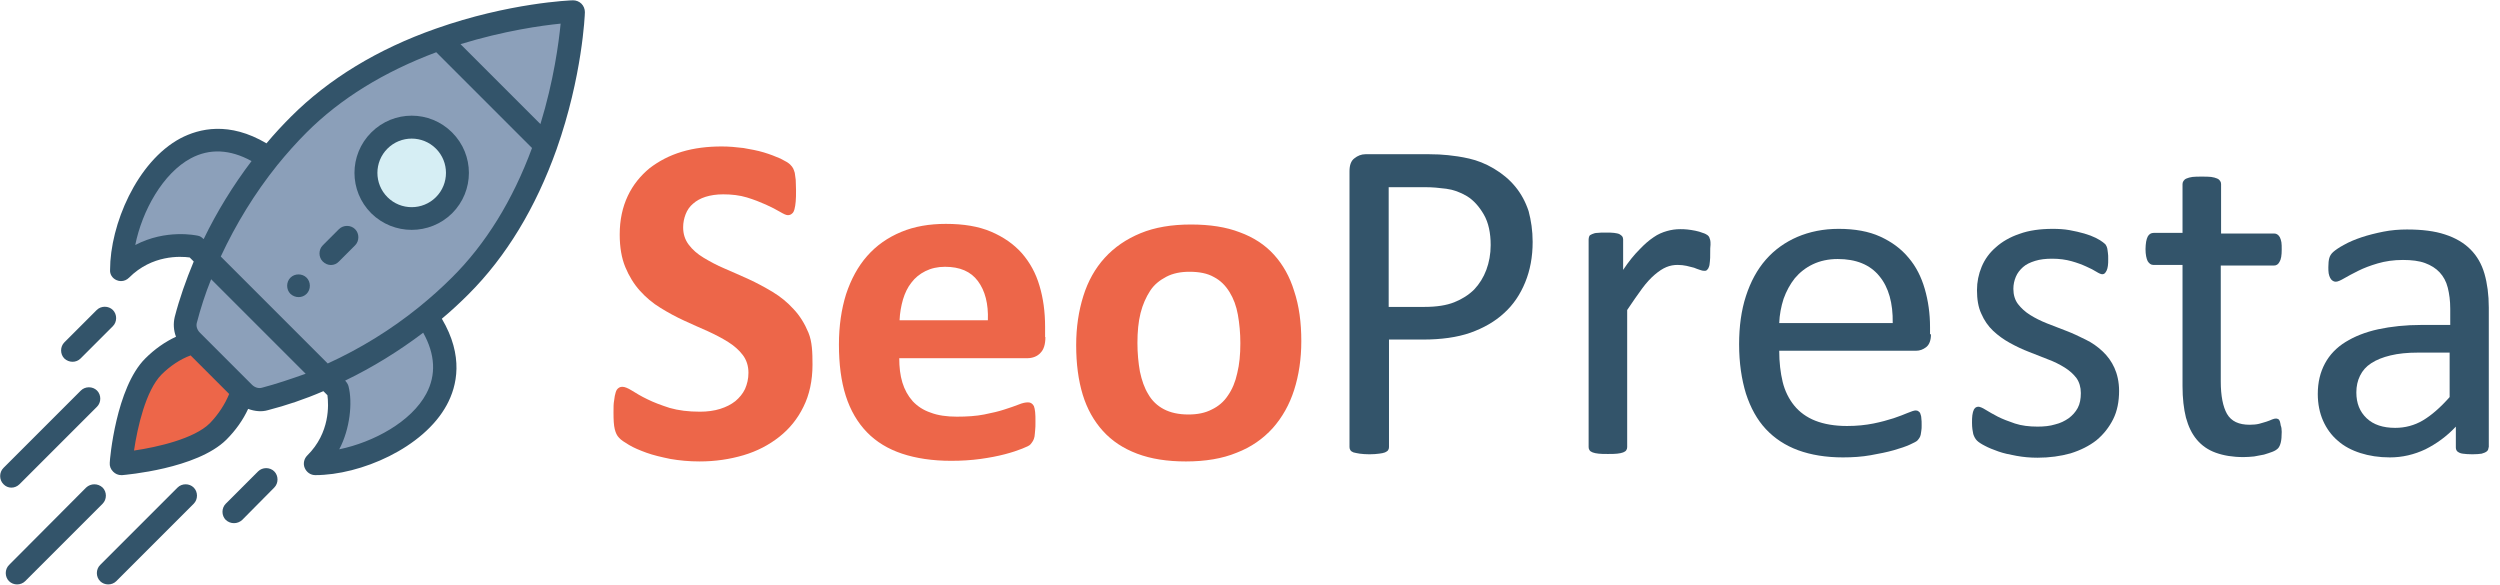 <svg height="188" viewBox="0 1.2 804 188" width="804" xmlns="http://www.w3.org/2000/svg"><path d="m261.3 118.5c0 5.1-1 9.7-2.9 13.5-1.9 3.9-4.5 7.1-7.8 9.7s-7.1 4.6-11.5 5.9-9.1 2-14.1 2c-3.4 0-6.5-.3-9.4-.8-2.9-.6-5.5-1.2-7.7-2s-4.1-1.6-5.6-2.5-2.6-1.6-3.2-2.3c-.7-.7-1.1-1.6-1.4-2.8s-.4-3-.4-5.3c0-1.6 0-2.9.2-3.9.1-1.1.3-1.9.5-2.6s.5-1.1.9-1.4.8-.4 1.3-.4c.7 0 1.7.4 3 1.2s2.9 1.8 5 2.8c2 1 4.4 1.9 7.2 2.8 2.8.8 6 1.2 9.7 1.2 2.4 0 4.6-.3 6.5-.9s3.5-1.4 4.9-2.5c1.3-1.1 2.4-2.4 3.1-3.9.7-1.6 1.1-3.3 1.1-5.2 0-2.2-.6-4.1-1.8-5.7s-2.8-3-4.7-4.2-4.2-2.4-6.6-3.5c-2.5-1.1-5-2.2-7.6-3.4s-5.2-2.6-7.6-4.1c-2.5-1.5-4.7-3.4-6.6-5.5s-3.5-4.7-4.7-7.6-1.8-6.4-1.8-10.5c0-4.7.9-8.8 2.6-12.4s4.1-6.5 7-8.9c3-2.3 6.4-4.1 10.4-5.3s8.3-1.7 12.8-1.7c2.3 0 4.6.2 7 .5 2.3.4 4.5.8 6.5 1.4s3.8 1.3 5.4 2c1.6.8 2.6 1.4 3.1 1.9s.8.9 1 1.3.3.8.5 1.4c.1.6.2 1.3.3 2.2 0 .9.1 2 .1 3.3 0 1.5 0 2.7-.1 3.7s-.2 1.8-.4 2.5-.4 1.1-.8 1.4c-.3.3-.8.5-1.3.5-.6 0-1.4-.4-2.6-1.1s-2.7-1.5-4.5-2.3-3.8-1.6-6.1-2.3-4.9-1-7.6-1c-2.2 0-4.1.3-5.7.8s-3 1.3-4 2.2c-1.1.9-1.9 2.1-2.4 3.4s-.8 2.7-.8 4.2c0 2.2.6 4 1.8 5.6s2.8 3 4.8 4.2 4.2 2.4 6.8 3.5c2.5 1.1 5.1 2.2 7.7 3.4s5.2 2.6 7.7 4.1 4.8 3.4 6.7 5.5c2 2.1 3.6 4.7 4.8 7.6s1.3 6.4 1.3 10.3z" fill="#ed6649"/><path d="m336.2 109.6c0 2.3-.5 4-1.6 5.1-1 1.1-2.5 1.7-4.3 1.7h-41.1c0 2.9.3 5.5 1 7.8s1.8 4.3 3.3 6c1.5 1.6 3.4 2.9 5.8 3.7 2.3.9 5.2 1.3 8.4 1.3 3.3 0 6.3-.2 8.8-.7s4.7-1 6.5-1.6 3.4-1.1 4.6-1.6 2.2-.7 3-.7c.5 0 .8.1 1.1.3s.6.5.8.9c.2.5.3 1.1.4 1.9s.1 1.9.1 3.1c0 1.1 0 2.1-.1 2.8-.1.8-.1 1.5-.2 2-.1.6-.3 1-.5 1.4s-.5.7-.8 1.1-1.2.8-2.7 1.4-3.3 1.2-5.6 1.8-4.9 1.1-7.8 1.5-6.1.6-9.4.6c-6 0-11.3-.8-15.8-2.3s-8.3-3.8-11.3-6.9-5.3-7-6.8-11.7-2.2-10.2-2.2-16.5c0-6 .8-11.4 2.3-16.2 1.6-4.8 3.8-8.9 6.8-12.3s6.6-5.9 10.9-7.7 9.1-2.6 14.4-2.6c5.7 0 10.5.8 14.5 2.5s7.3 4 9.9 6.9c2.6 3 4.5 6.4 5.7 10.5 1.2 4 1.8 8.4 1.8 13.2v3.3zm-18.5-5.4c.2-5.3-.9-9.5-3.2-12.6s-5.8-4.6-10.6-4.6c-2.4 0-4.5.5-6.3 1.4s-3.3 2.1-4.5 3.7c-1.2 1.5-2.1 3.4-2.7 5.4-.6 2.1-1 4.3-1.1 6.7z" fill="#ed6649"/><path d="m418.5 110.9c0 5.8-.8 11-2.3 15.7s-3.8 8.8-6.9 12.3c-3.1 3.4-6.9 6.1-11.6 7.9-4.6 1.9-10.1 2.8-16.3 2.8-6 0-11.2-.8-15.7-2.5s-8.1-4.1-11-7.3-5.1-7.1-6.5-11.7-2.1-9.9-2.1-15.9c0-5.8.8-11 2.3-15.8s3.8-8.9 6.9-12.3 6.9-6 11.5-7.9 10-2.8 16.2-2.8c6.1 0 11.3.8 15.7 2.5 4.4 1.6 8.1 4 11 7.2s5.1 7.1 6.5 11.7c1.6 4.8 2.3 10.1 2.3 16.1zm-19.6.7c0-3.3-.3-6.4-.8-9.2s-1.4-5.2-2.7-7.3-2.9-3.7-5-4.8c-2.1-1.2-4.7-1.7-7.9-1.7-2.8 0-5.3.5-7.4 1.6s-3.9 2.5-5.2 4.5-2.4 4.4-3.1 7.2-1 6-1 9.6c0 3.3.3 6.4.8 9.2.6 2.8 1.4 5.2 2.7 7.3 1.2 2.1 2.9 3.7 5 4.8s4.7 1.7 7.9 1.7c2.9 0 5.4-.5 7.5-1.6 2.1-1 3.9-2.5 5.2-4.5 1.4-2 2.4-4.4 3-7.2.7-2.8 1-6 1-9.6z" fill="#ed6649"/><path d="m492.9 79c0 4.8-.8 9.1-2.4 13s-3.8 7.2-6.8 9.9c-2.9 2.7-6.6 4.8-10.8 6.3-4.3 1.5-9.4 2.2-15.3 2.2h-10.9v34.6c0 .4-.1.7-.3 1s-.6.5-1 .7c-.5.2-1.1.3-1.9.4s-1.8.2-3.1.2c-1.2 0-2.3-.1-3.1-.2s-1.5-.3-2-.4c-.5-.2-.8-.4-1-.7s-.3-.6-.3-1v-88.7c0-2 .5-3.4 1.6-4.2 1-.8 2.2-1.3 3.5-1.3h20.6c2.1 0 4.1.1 6 .3s4.2.5 6.8 1.1 5.2 1.6 7.9 3.2 5 3.5 6.9 5.8 3.3 4.9 4.3 7.9c.8 3 1.3 6.3 1.3 9.9zm-13.5 1c0-3.9-.7-7.2-2.2-9.8s-3.3-4.6-5.4-5.9c-2.2-1.3-4.4-2.1-6.7-2.4s-4.5-.5-6.7-.5h-11.8v38.5h11.5c3.9 0 7.1-.5 9.6-1.5s4.7-2.4 6.4-4.1c1.7-1.8 3-3.9 3.9-6.3s1.4-5.1 1.4-8z" fill="#33546a"/><path d="m550 82.6c0 1.1 0 2-.1 2.7s-.1 1.3-.3 1.7c-.1.4-.3.7-.6 1s-.5.3-.9.3-.9-.1-1.4-.3c-.6-.2-1.2-.4-1.9-.7-.7-.2-1.5-.4-2.4-.6s-1.9-.3-2.9-.3c-1.2 0-2.4.2-3.6.7s-2.4 1.3-3.7 2.4-2.7 2.6-4.1 4.5-3 4.2-4.8 6.9v44.1c0 .4-.1.7-.3 1s-.5.5-1 .7-1.1.3-1.9.4-1.8.1-3 .1-2.2 0-3-.1-1.4-.2-1.9-.4-.8-.4-1-.7-.3-.6-.3-1v-66.8c0-.4.1-.7.2-1s.4-.5.9-.7 1-.4 1.7-.4c.7-.1 1.6-.1 2.7-.1s2 0 2.7.1 1.3.2 1.7.4.7.5.9.7c.2.3.3.6.3 1v9.8c1.8-2.7 3.5-4.8 5.2-6.5 1.6-1.7 3.1-3 4.6-4 1.4-1 2.9-1.6 4.3-2s2.8-.6 4.3-.6c.6 0 1.4 0 2.2.1s1.7.2 2.6.4 1.7.4 2.4.7c.7.2 1.2.5 1.5.7s.5.5.6.7.2.5.3.9c.1.3.1.9.1 1.5-.1.7-.1 1.6-.1 2.7z" fill="#33546a"/><path d="m621 108.7c0 1.9-.5 3.3-1.5 4.1s-2.1 1.2-3.3 1.2h-44c0 3.7.4 7.1 1.1 10s2 5.5 3.7 7.6 4 3.8 6.8 4.9 6.2 1.7 10.2 1.7c3.2 0 6-.3 8.5-.8s4.6-1.1 6.5-1.7c1.8-.6 3.3-1.2 4.5-1.7s2.1-.8 2.6-.8c.3 0 .7.1.9.3.3.2.5.4.6.8.1.3.3.8.3 1.4.1.6.1 1.4.1 2.3 0 .6 0 1.2-.1 1.7s-.1.9-.2 1.3-.2.7-.4 1-.4.6-.7.9-1.1.7-2.4 1.3-3.1 1.2-5.2 1.8-4.6 1.1-7.4 1.6-5.8.7-8.9.7c-5.5 0-10.3-.8-14.4-2.3s-7.6-3.8-10.4-6.8-4.9-6.8-6.4-11.4c-1.4-4.6-2.2-9.8-2.2-15.9 0-5.7.7-10.9 2.2-15.5s3.6-8.5 6.4-11.7 6.2-5.6 10.1-7.3c4-1.7 8.4-2.6 13.3-2.6 5.2 0 9.7.8 13.4 2.5s6.7 3.9 9.1 6.8c2.4 2.8 4.1 6.2 5.2 10s1.7 7.9 1.7 12.3v2.3zm-12.3-3.6c.1-6.4-1.3-11.5-4.3-15.1-3-3.7-7.5-5.5-13.4-5.5-3 0-5.7.6-8 1.7s-4.2 2.6-5.8 4.5c-1.5 1.9-2.7 4.1-3.6 6.6-.8 2.5-1.3 5.1-1.4 7.8z" fill="#33546a"/><path d="m681.5 126.9c0 3.4-.6 6.5-1.9 9.1s-3.1 4.9-5.4 6.8c-2.3 1.8-5.1 3.2-8.3 4.2-3.2.9-6.8 1.4-10.6 1.4-2.4 0-4.6-.2-6.8-.6s-4.1-.8-5.8-1.4-3.2-1.2-4.3-1.8c-1.2-.6-2.1-1.2-2.6-1.7s-.9-1.2-1.2-2.1c-.2-.9-.4-2.1-.4-3.6 0-.9 0-1.7.1-2.4.1-.6.2-1.2.4-1.6.1-.4.4-.7.6-.9.3-.2.6-.3.9-.3.5 0 1.3.3 2.4 1s2.4 1.4 3.9 2.2c1.6.8 3.4 1.5 5.5 2.2s4.6 1 7.3 1c2.1 0 4-.2 5.6-.7 1.7-.4 3.1-1.1 4.4-2 1.2-.9 2.2-2 2.9-3.3s1-2.9 1-4.8-.5-3.5-1.4-4.8c-1-1.3-2.2-2.4-3.8-3.4s-3.4-1.9-5.3-2.6c-2-.8-4-1.6-6.1-2.4s-4.2-1.8-6.2-2.9-3.8-2.4-5.4-3.9-2.9-3.4-3.8-5.5c-1-2.1-1.4-4.7-1.4-7.6 0-2.6.5-5.1 1.5-7.5s2.5-4.5 4.6-6.3c2-1.8 4.6-3.3 7.6-4.3 3-1.1 6.6-1.6 10.7-1.6 1.8 0 3.6.1 5.3.4s3.4.7 4.8 1.1 2.7.9 3.7 1.4 1.8 1 2.3 1.4.9.7 1 1c.2.3.3.6.4 1s.1.8.2 1.4c.1.5.1 1.2.1 2s0 1.6-.1 2.2-.2 1.1-.4 1.5-.4.7-.6.9-.5.3-.8.3c-.4 0-1.1-.3-1.9-.8s-1.9-1.1-3.3-1.7c-1.3-.6-2.9-1.2-4.7-1.7s-3.9-.8-6.2-.8c-2.1 0-3.9.2-5.5.7s-2.9 1.1-3.9 2-1.8 1.9-2.3 3.1-.8 2.5-.8 3.9c0 1.9.5 3.6 1.5 4.9s2.3 2.5 3.9 3.5 3.4 1.9 5.4 2.7 4.1 1.6 6.2 2.4 4.2 1.8 6.2 2.8c2.1 1 3.9 2.3 5.5 3.8s2.9 3.3 3.8 5.3 1.5 4.5 1.5 7.4z" fill="#33546a"/><path d="m733.8 140.1c0 1.4-.1 2.6-.3 3.4s-.5 1.5-.9 1.9-1 .8-1.8 1.1-1.7.6-2.7.9c-1 .2-2.1.4-3.2.6-1.1.1-2.3.2-3.4.2-3.5 0-6.4-.5-8.9-1.4s-4.5-2.3-6.1-4.2-2.7-4.2-3.5-7.1c-.7-2.8-1.1-6.2-1.1-10.1v-39h-9.4c-.7 0-1.3-.4-1.8-1.2-.4-.8-.7-2.1-.7-3.9 0-.9.1-1.7.2-2.4.1-.6.3-1.2.5-1.6s.5-.7.8-.9.7-.3 1.1-.3h9.3v-15.7c0-.3.1-.7.3-1s.5-.6 1-.8 1.1-.4 1.9-.5 1.8-.1 3-.1 2.2 0 3 .1 1.4.3 1.9.5.8.5 1 .8.3.6.3 1v15.9h17.1c.4 0 .7.1 1 .3s.6.5.8.9.4 1 .5 1.6.1 1.4.1 2.4c0 1.8-.2 3.1-.7 3.9-.4.8-1 1.2-1.8 1.2h-17.1v37.3c0 4.6.7 8.1 2 10.4 1.4 2.4 3.8 3.5 7.3 3.5 1.1 0 2.2-.1 3-.3s1.7-.5 2.4-.7 1.3-.5 1.8-.7.9-.3 1.3-.3c.2 0 .5.1.7.2s.4.4.5.7.2.8.3 1.4c.2.4.3 1.2.3 2z" fill="#33546a"/><path d="m800.3 145.1c0 .6-.2 1-.6 1.3s-.9.5-1.6.7c-.7.1-1.7.2-3 .2s-2.3-.1-3.1-.2-1.3-.4-1.7-.7c-.3-.3-.5-.7-.5-1.3v-6.7c-2.9 3.1-6.2 5.5-9.8 7.3-3.6 1.7-7.4 2.6-11.4 2.6-3.5 0-6.7-.5-9.5-1.4s-5.3-2.2-7.3-4c-2-1.7-3.6-3.9-4.7-6.4s-1.7-5.4-1.7-8.6c0-3.8.8-7 2.3-9.8s3.7-5.1 6.6-6.9 6.4-3.2 10.5-4.1c4.2-.9 8.8-1.4 14-1.4h9.2v-5.2c0-2.6-.3-4.8-.8-6.8s-1.4-3.6-2.6-4.9-2.8-2.3-4.7-3-4.3-1-7.1-1c-3 0-5.7.4-8.1 1.1s-4.5 1.5-6.3 2.4-3.3 1.7-4.5 2.4-2.1 1.1-2.7 1.1c-.4 0-.7-.1-1-.3s-.6-.5-.8-.9-.4-.9-.5-1.5-.1-1.3-.1-2c0-1.2.1-2.2.3-2.9s.6-1.4 1.3-2 1.8-1.4 3.5-2.3c1.6-.9 3.5-1.7 5.6-2.4s4.5-1.3 7-1.8 5.1-.7 7.6-.7c4.8 0 8.9.5 12.2 1.6 3.4 1.1 6.1 2.7 8.2 4.8s3.6 4.7 4.5 7.8 1.4 6.8 1.4 10.9v45zm-12.2-30.5h-10.5c-3.4 0-6.3.3-8.8.9s-4.5 1.4-6.2 2.5-2.8 2.4-3.6 4-1.2 3.4-1.2 5.4c0 3.5 1.1 6.2 3.3 8.3s5.3 3.1 9.2 3.1c3.2 0 6.2-.8 8.9-2.4s5.6-4.1 8.6-7.5v-14.3z" fill="#33546a"/><path d="m184.2 4.9s-.7 19.8-8.9 43l-34.1-34.1c23.2-8.2 43-8.9 43-8.9" fill="#8ca0ba"/><path d="m141.2 13.8 34.1 34.1c-5.3 15.1-13.9 31.7-27.4 45.3-12.5 12.5-27.5 22.5-43.3 29.4l-38.1-38.2c4.6-10.5 11.1-21.7 19.7-32.4 3-3.7 6.2-7.4 9.8-10.9 13.5-13.5 30.1-22 45.2-27.3" fill="#8b9fb9"/><path d="m142.7 46.4c5.7 5.7 5.7 15 0 20.8-5.7 5.7-15 5.7-20.8 0-5.7-5.7-5.7-15 0-20.8 5.7-5.7 15-5.7 20.8 0" fill="#d6eef4"/><path d="m137.5 103.5c18.9 28.4-16.5 46.7-36.3 46.7 10.4-10.4 7.3-23.8 7.3-23.8l-3.9-3.9c10.5-4.6 21.7-11.1 32.4-19.7z" fill="#8ca0ba"/><path d="m62.2 111.3-.6-.6c-1.8-1.8-2.6-4.3-2-6.7 1.5-6 3.8-12.6 6.9-19.6l38.1 38.1c-7 3.1-13.6 5.3-19.6 6.9-2.4.6-5-.2-6.7-2l-.6-.6z" fill="#8ca0ba"/><path d="m85.6 51.6.6.5c-8.6 10.6-15 21.9-19.7 32.4l-3.9-3.9s-13.4-3-23.8 7.4c0-19.9 18.4-55.3 46.8-36.4" fill="#8ca0ba"/><path d="m62.2 111.3 15.5 15.5c-1.1 4.4-3.8 9-7.7 13-8.6 8.6-31.1 10.4-31.1 10.4s1.8-22.5 10.4-31.2c3.9-3.9 8.5-6.6 12.9-7.7" fill="#ed6649"/><g fill="#33546a"><path d="m98.6 95.7c1.4-1.4 1.4-3.8 0-5.2s-3.8-1.4-5.2 0-1.4 3.8 0 5.2c1.5 1.4 3.8 1.4 5.2 0"/><path d="m145.4 69.8c7.2-7.2 7.2-18.8 0-26s-18.8-7.2-26 0-7.2 18.8 0 26c7.2 7.1 18.8 7.1 26 0m-20.8-20.8c4.3-4.3 11.3-4.3 15.6 0s4.3 11.3 0 15.6-11.3 4.3-15.6 0-4.3-11.3 0-15.6"/><path d="m37.5 91.3c.5.2.9.3 1.4.3 1 0 1.9-.4 2.6-1.1 7.4-7.4 16.5-6.9 19.5-6.5l1.3 1.3c-2.5 6-4.6 12-6.1 17.8-.5 2.1-.4 4.3.4 6.4-3.5 1.6-6.9 4-9.9 7-9.4 9.4-11.4 32.5-11.4 33.5-.1 1.1.3 2.1 1.1 2.9.7.7 1.6 1.1 2.6 1.1h.3c1-.1 24-2 33.5-11.4 3-3 5.4-6.4 7-9.9 2.2.8 4.4 1 6.4.4 5.8-1.5 11.8-3.5 17.8-6.1l1.3 1.3c.4 3 .9 12.1-6.5 19.4-1 1-1.4 2.6-.8 4s1.9 2.3 3.4 2.3c14.5 0 34.8-8.7 42.3-22.6 3.3-6.1 5.5-15.7-1.6-27.7 3-2.5 5.9-5.2 8.6-7.9 12.1-12.1 21.6-27.8 28.3-46.6 8.3-23.5 9.1-43.3 9.1-44.1 0-1-.4-2-1.1-2.7s-1.7-1.1-2.7-1.1c-.8 0-20.6.8-44.1 9.1-18.8 6.6-34.5 16.2-46.6 28.3-2.7 2.7-5.4 5.6-7.9 8.6-12-7.1-21.6-4.8-27.7-1.6-14 7.5-22.6 27.8-22.6 42.3-.1 1.4.7 2.7 2.1 3.3m30 46c-5 5-16.9 7.7-24.4 8.8 1.1-7.5 3.8-19.3 8.8-24.4 2.8-2.8 6.1-5 9.4-6.2l12.4 12.4c-1.3 3.2-3.4 6.5-6.2 9.4m16.7-11.4c-1.1.3-2.3-.1-3.2-1-17.8-17.8 5.1 5.1-16.7-16.7-.9-.9-1.3-2.1-1-3.2 1.2-4.6 2.7-9.3 4.6-14l30.4 30.4c-4.8 1.7-9.5 3.3-14.1 4.5m52.9 1.9c-4.8 9-16.9 15.6-28 17.9 3.5-6.6 4.3-15.1 3-20.2-.3-1.2-1.1-1.8-1.1-1.9 8.9-4.3 17.3-9.5 25.1-15.4 3.9 7 4.2 13.6 1 19.6m36.7-86.7-25.7-25.7c14-4.3 26.1-6 32.2-6.6-.6 6.1-2.2 18.3-6.5 32.3m-75.2 2.7c10.9-10.9 24.9-19.5 41.7-25.8l30.8 30.8c-6.2 16.8-14.9 30.9-25.8 41.7-3.3 3.3-6.9 6.5-10.6 9.5-8.9 7.2-18.8 13.3-29.3 18.1l-34.4-34.4c4.9-10.5 10.9-20.3 18.1-29.3 3-3.7 6.2-7.3 9.5-10.6m-37.2 8.3c6-3.2 12.6-2.9 19.5.9-5.9 7.8-11.1 16.2-15.4 25.1-.1 0-.7-.9-1.9-1.1-.5-.1-10.2-2.2-20.1 3 2.2-11 8.9-23.1 17.9-27.9"/><path d="m77.9 168.4 10.3-10.4c1.4-1.4 1.4-3.8 0-5.2s-3.8-1.4-5.2 0l-10.4 10.4c-1.4 1.4-1.4 3.8 0 5.2 1.5 1.4 3.8 1.4 5.3 0"/><path d="m25.9 116.5 10.4-10.4c1.4-1.4 1.4-3.8 0-5.2s-3.8-1.4-5.2 0l-10.4 10.4c-1.4 1.4-1.4 3.8 0 5.2 1.5 1.4 3.8 1.4 5.2 0"/><path d="m57.1 158-24.9 24.9c-1.4 1.4-1.4 3.8 0 5.2s3.8 1.4 5.2 0l24.9-24.9c1.4-1.4 1.4-3.8 0-5.2s-3.8-1.4-5.2 0"/><path d="m27.7 158-24.8 24.9c-1.4 1.4-1.4 3.8 0 5.2s3.8 1.4 5.2 0l24.9-24.9c1.4-1.4 1.4-3.8 0-5.2-1.5-1.4-3.8-1.4-5.3 0"/><path d="m6.3 156.9 24.9-24.9c1.4-1.4 1.4-3.8 0-5.2s-3.8-1.4-5.2 0l-24.9 24.9c-1.4 1.4-1.4 3.8 0 5.2 1.4 1.5 3.7 1.5 5.2 0"/><path d="m109 85.3 5.2-5.2c1.4-1.4 1.4-3.8 0-5.2s-3.8-1.4-5.2 0l-5.2 5.2c-1.4 1.4-1.4 3.8 0 5.2 1.5 1.5 3.8 1.5 5.2 0"/></g></svg>